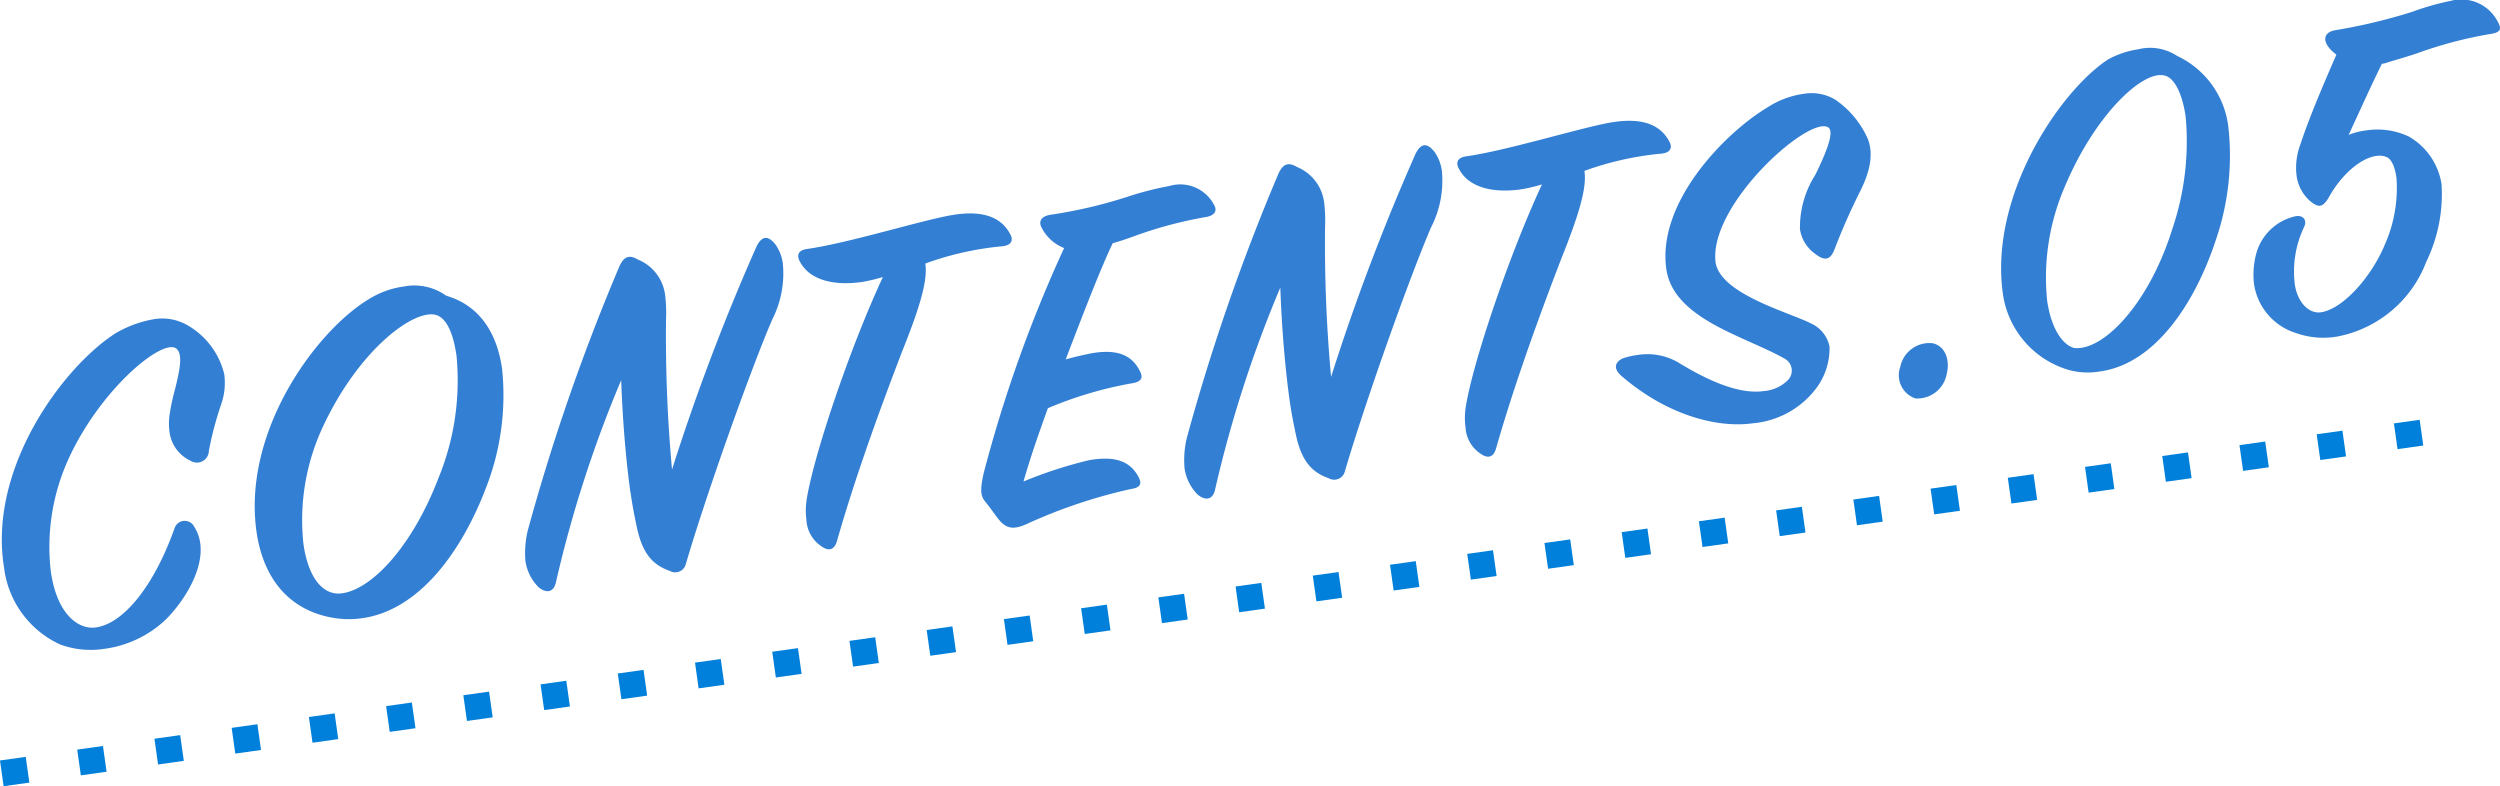 <svg xmlns="http://www.w3.org/2000/svg" xmlns:xlink="http://www.w3.org/1999/xlink" width="192.345" height="60.49" viewBox="0 0 192.345 60.49">
  <defs>
    <clipPath id="clip-path">
      <rect id="長方形_1060" data-name="長方形 1060" width="192.205" height="50" fill="none"/>
    </clipPath>
  </defs>
  <g id="グループ_753" data-name="グループ 753" transform="translate(-184.361 -3708)">
    <g id="グループ_378" data-name="グループ 378" transform="translate(184.5 3708)">
      <g id="グループ_377" data-name="グループ 377" clip-path="url(#clip-path)">
        <path id="パス_1585" data-name="パス 1585" d="M14.823,80.03a3.136,3.136,0,0,1,.441,1.214c.31,2.2-1.43,4.689-2.652,5.9a8.467,8.467,0,0,1-4.675,2.243,6.852,6.852,0,0,1-3.449-.327A7.506,7.506,0,0,1,.167,83.1c-1.229-7.641,4.6-15.462,8.611-18a8.778,8.778,0,0,1,2.907-1.066,3.885,3.885,0,0,1,2.577.45,5.947,5.947,0,0,1,2.852,3.777,4.968,4.968,0,0,1-.221,2.275,26.422,26.422,0,0,0-.962,3.616.919.919,0,0,1-1.4.777A2.839,2.839,0,0,1,12.9,72.68a4.762,4.762,0,0,1,.031-1.436,16.37,16.37,0,0,1,.4-1.836c.345-1.4.629-2.681.1-3.11-1.049-.858-5.972,3.2-8.406,8.725a16.31,16.31,0,0,0-1.254,8.416c.459,3.263,2.1,4.5,3.468,4.309,2.086-.293,4.439-3.1,6.047-7.619a.821.821,0,0,1,1.533-.1" transform="translate(0 -39.474)" fill="#337fd3"/>
        <path id="パス_1586" data-name="パス 1586" d="M65.517,58.16c2.62.754,3.932,2.93,4.31,5.622a19.575,19.575,0,0,1-1.2,9.067c-1.918,5.065-5.2,9.512-9.563,10.125a7.224,7.224,0,0,1-2.605-.1c-3.433-.755-5.085-3.424-5.527-6.573-1.125-8,5.021-16.024,9.132-18.149a6.736,6.736,0,0,1,2.223-.7,4.192,4.192,0,0,1,3.233.706m-.525,13.884A19.785,19.785,0,0,0,66.324,62.8c-.256-1.821-.806-2.982-1.645-3.174-1.754-.372-5.879,2.761-8.589,8.518a16.951,16.951,0,0,0-1.544,9.115c.373,2.655,1.53,4,2.971,3.8,2.352-.331,5.475-3.709,7.475-9.02" transform="translate(-31.338 -35.411)" fill="#337fd3"/>
        <path id="パス_1587" data-name="パス 1587" d="M113.2,67.373c-.31-2.2-.6-5.37-.712-8.642a93.761,93.761,0,0,0-5.014,15.52c-.159.8-.722.914-1.334.42a3.59,3.59,0,0,1-1.019-2.023A7.345,7.345,0,0,1,105.3,70.3a160.077,160.077,0,0,1,7.019-20.251c.376-.9.831-.967,1.464-.593a3.4,3.4,0,0,1,2.09,2.763,11.514,11.514,0,0,1,.066,1.847,111.529,111.529,0,0,0,.461,11.54,167.883,167.883,0,0,1,6.518-17.2c.457-.876.939-.751,1.457-.089a3.292,3.292,0,0,1,.549,1.431,7.816,7.816,0,0,1-.822,4.333c-1.633,3.788-5.047,13.358-6.641,18.8a.843.843,0,0,1-1.241.523c-1.343-.469-2.088-1.371-2.512-3.284-.23-1.089-.375-1.842-.5-2.753" transform="translate(-64.834 -29.482)" fill="#337fd3"/>
        <path id="パス_1588" data-name="パス 1588" d="M160.613,64.911c.506-3.281,3.255-11.521,5.868-17.149a12.555,12.555,0,0,1-1.61.381c-2.466.347-4.22-.3-4.845-1.718-.183-.477.088-.748.619-.822,3.3-.463,9.226-2.341,11.426-2.65,1.745-.246,3.4-.014,4.2,1.5.254.428.166.905-.717.952a23.751,23.751,0,0,0-5.81,1.319c.23,1.36-.561,3.715-1.792,6.789-1.471,3.843-3.494,9.272-5,14.551-.208.726-.657.828-1.263.371a2.589,2.589,0,0,1-1.09-1.975,5.5,5.5,0,0,1,.014-1.549" transform="translate(-98.693 -26.448)" fill="#337fd3"/>
        <path id="パス_1589" data-name="パス 1589" d="M196.887,59.441a104.289,104.289,0,0,1,6.216-17.43,3.256,3.256,0,0,1-1.785-1.684c-.188-.515.2-.8.766-.881a36.473,36.473,0,0,0,5.843-1.363,24.511,24.511,0,0,1,3.284-.848,2.932,2.932,0,0,1,3.464,1.525c.211.4-.007.775-.727.876a31.768,31.768,0,0,0-5.627,1.526c-.553.194-.922.323-1.48.478-.985,2.073-2.287,5.467-3.617,8.942.781-.226,1.42-.355,1.946-.467,2.076-.369,3.158.174,3.745,1.33.259.467.237.856-.636.979a29.86,29.86,0,0,0-6.424,1.908c-.78,2.16-1.358,3.827-1.877,5.64a33.367,33.367,0,0,1,5.031-1.636c2.037-.364,3.185.094,3.816,1.282.264.5.193.824-.6.936a39.872,39.872,0,0,0-7.943,2.664c-.873.394-1.48.479-2.075-.173-.319-.342-.67-.912-1.183-1.536-.373-.45-.366-.954-.136-2.069" transform="translate(-121.371 -22.927)" fill="#337fd3"/>
        <path id="パス_1590" data-name="パス 1590" d="M245.589,48.768c-.309-2.2-.6-5.37-.711-8.642a93.763,93.763,0,0,0-5.014,15.52c-.159.8-.722.914-1.334.42a3.592,3.592,0,0,1-1.019-2.023,7.343,7.343,0,0,1,.173-2.346A160.085,160.085,0,0,1,244.7,31.446c.376-.9.831-.968,1.464-.593a3.4,3.4,0,0,1,2.09,2.762,11.567,11.567,0,0,1,.067,1.848A111.51,111.51,0,0,0,248.784,47,168.06,168.06,0,0,1,255.3,29.8c.457-.877.939-.751,1.458-.089a3.3,3.3,0,0,1,.549,1.431,7.819,7.819,0,0,1-.822,4.333c-1.633,3.788-5.047,13.358-6.642,18.8a.844.844,0,0,1-1.241.523c-1.343-.469-2.088-1.371-2.512-3.284-.23-1.089-.375-1.842-.5-2.753" transform="translate(-146.512 -18.003)" fill="#337fd3"/>
        <path id="パス_1591" data-name="パス 1591" d="M293,46.305c.506-3.281,3.255-11.521,5.868-17.149a12.494,12.494,0,0,1-1.61.381c-2.466.347-4.22-.3-4.845-1.718-.183-.477.088-.747.619-.822,3.3-.463,9.226-2.341,11.426-2.65,1.745-.246,3.4-.014,4.2,1.5.254.429.166.905-.717.952a23.769,23.769,0,0,0-5.81,1.319c.23,1.361-.561,3.715-1.792,6.789-1.471,3.843-3.494,9.272-5,14.551-.208.726-.657.828-1.263.371a2.589,2.589,0,0,1-1.09-1.975A5.5,5.5,0,0,1,293,46.305" transform="translate(-180.37 -14.969)" fill="#337fd3"/>
        <path id="パス_1592" data-name="パス 1592" d="M324.689,39.144a5.221,5.221,0,0,1,1.16-.279,4.737,4.737,0,0,1,3.092.532c1.65,1.006,4.42,2.551,6.62,2.243a2.923,2.923,0,0,0,1.925-.891,1.044,1.044,0,0,0-.262-1.587c-3.03-1.74-8.591-3.048-9.135-6.917-.725-5.159,4.558-10.505,7.77-12.426a6.867,6.867,0,0,1,2.83-1.056,3.533,3.533,0,0,1,2.426.472,7.179,7.179,0,0,1,2.469,2.98c.6,1.5-.137,3.153-.589,4.067a48.166,48.166,0,0,0-1.966,4.455c-.256.655-.63,1.017-1.458.36a2.826,2.826,0,0,1-1.2-1.92,7.548,7.548,0,0,1,1.19-4.191c.751-1.537,1.541-3.351.956-3.655-1.547-.828-9.071,5.917-8.648,10.306.238,2.52,5.739,3.952,7.368,4.806a2.489,2.489,0,0,1,1.41,1.775,5.118,5.118,0,0,1-1.053,3.243,6.848,6.848,0,0,1-4.849,2.655c-2.769.389-6.667-.649-10.149-3.68-.622-.57-.414-1.025.09-1.29" transform="translate(-200.025 -11.549)" fill="#337fd3"/>
        <path id="パス_1593" data-name="パス 1593" d="M381.17,70.7a2.283,2.283,0,0,1,2.453-1.815c.953.175,1.411,1.233,1.111,2.4a2.291,2.291,0,0,1-2.41,1.848,1.887,1.887,0,0,1-1.154-2.43" transform="translate(-235.104 -42.481)" fill="#337fd3"/>
        <path id="パス_1594" data-name="パス 1594" d="M412.1,9.765a3.776,3.776,0,0,1,3.011.505,6.933,6.933,0,0,1,3.948,5.519,19.929,19.929,0,0,1-.93,8.525c-1.647,5.067-4.757,9.643-8.929,10.229a5.527,5.527,0,0,1-2.455-.12,7.138,7.138,0,0,1-5.041-5.868c-1.056-7.51,4.354-15.543,8.07-18a6.9,6.9,0,0,1,2.326-.791m2.585,13.989a21,21,0,0,0,1.087-8.779c-.261-1.859-.9-3.085-1.688-3.206-1.635-.351-5.3,2.99-7.674,8.7a17.581,17.581,0,0,0-1.3,8.616c.283,2.01,1.092,3.367,2.061,3.655,2.2.271,5.691-3.275,7.518-8.986" transform="translate(-247.747 -5.968)" fill="#337fd3"/>
        <path id="パス_1595" data-name="パス 1595" d="M470.44,2.622A31.905,31.905,0,0,0,464.846,4.1c-.775.264-1.632.5-2.3.71a1.7,1.7,0,0,1-.413.1c-.963,1.953-1.579,3.355-2.558,5.466a5.385,5.385,0,0,1,1.344-.343,5.687,5.687,0,0,1,3.276.467,5.128,5.128,0,0,1,2.527,3.668,11.92,11.92,0,0,1-1.173,5.968,9.162,9.162,0,0,1-6.887,5.764,6.3,6.3,0,0,1-3.174-.288,4.656,4.656,0,0,1-3.2-3.805,6.221,6.221,0,0,1,.13-2.107,4.031,4.031,0,0,1,3.051-3.059c.564-.118.926.257.692.792a7.988,7.988,0,0,0-.736,4.4c.2,1.442,1.1,2.322,2.01,2.194,1.669-.235,3.88-2.673,4.947-5.26a10.753,10.753,0,0,0,.873-5.074c-.128-.911-.4-1.491-.809-1.628-1.186-.452-3.2.914-4.428,3.176-.473.762-.787.729-1.4.235a3.144,3.144,0,0,1-1.052-1.98,5.028,5.028,0,0,1,.287-2.361c.567-1.743,1.548-4.125,2.779-6.929-1.211-.913-1.058-1.747-.034-1.891A42.683,42.683,0,0,0,464.474.907a20.306,20.306,0,0,1,2.938-.838,3.159,3.159,0,0,1,3.68,1.688c.265.5.144.753-.652.865" transform="translate(-279.013 0)" fill="#337fd3"/>
      </g>
    </g>
    <line id="線_44" data-name="線 44" y1="26.41" x2="187.564" transform="translate(184.5 3741.09)" fill="none" stroke="#0080da" stroke-width="2" stroke-dasharray="2 4"/>
  </g>
</svg>
